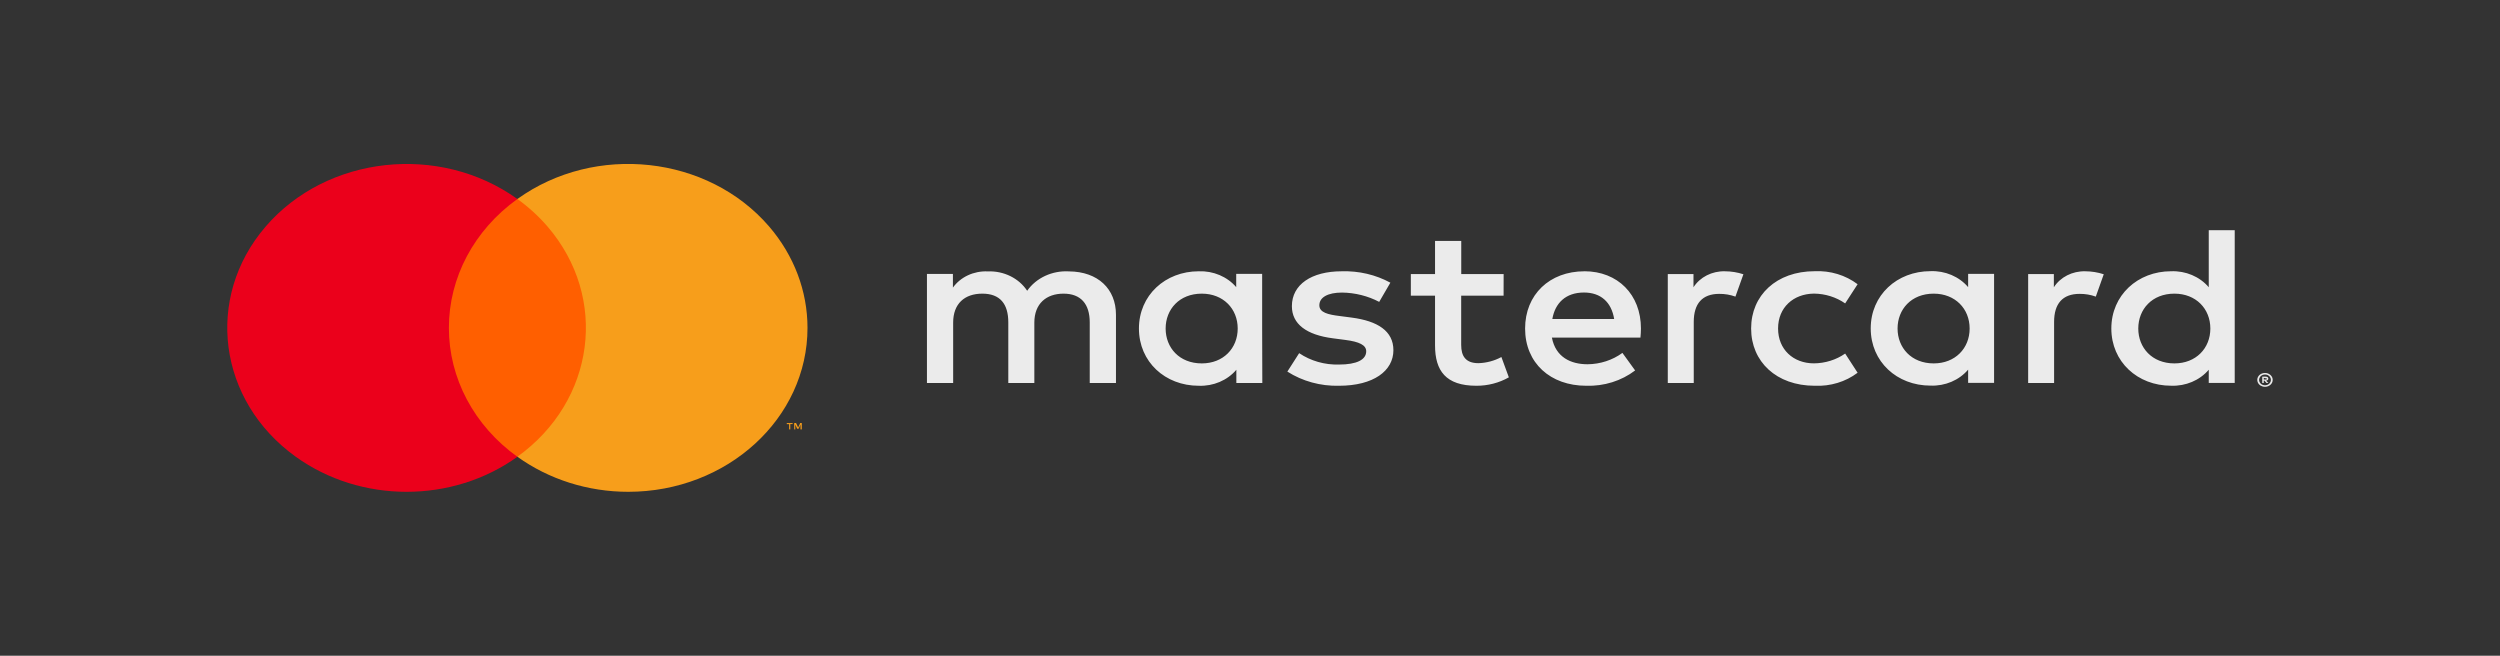 <svg width="122" height="32" viewBox="0 0 122 32" fill="none" xmlns="http://www.w3.org/2000/svg">
<rect x="0" y="0" width="122" height="32" fill="#333333" stroke="none"/>
<g clip-path="url(#clip0_14701_434566)">
<path d="M54.459 18.692V15.359C54.459 14.101 53.582 13.255 52.17 13.244C51.351 13.195 50.568 13.558 50.126 14.19C49.723 13.577 48.985 13.213 48.203 13.244C47.523 13.214 46.876 13.514 46.502 14.035V13.368H45.235V18.692H46.514V15.743C46.514 14.819 47.073 14.33 47.938 14.33C48.803 14.33 49.205 14.83 49.205 15.732V18.692H50.476V15.743C50.476 14.819 51.059 14.33 51.9 14.33C52.741 14.33 53.179 14.83 53.179 15.732V18.692H54.459V18.692ZM73.377 13.373H71.309V11.759H70.03V13.373H68.849V14.43H70.03V16.854C70.03 18.09 70.553 18.825 72.05 18.825C72.609 18.827 73.157 18.684 73.632 18.414L73.268 17.423C72.928 17.608 72.542 17.711 72.147 17.723C71.515 17.723 71.306 17.367 71.306 16.834V14.43H73.375L73.377 13.373ZM84.176 13.239C83.547 13.223 82.959 13.522 82.642 14.019V13.373H81.388V18.692H82.655V15.71C82.655 14.821 83.068 14.341 83.897 14.341C84.168 14.338 84.437 14.383 84.689 14.475L85.078 13.384C84.789 13.289 84.484 13.24 84.176 13.239ZM67.85 13.795C67.133 13.405 66.308 13.213 65.475 13.239C64.002 13.239 63.044 13.886 63.044 14.941C63.044 15.81 63.749 16.343 65.052 16.51L65.648 16.588C66.34 16.677 66.671 16.843 66.671 17.143C66.671 17.554 66.209 17.79 65.344 17.79C64.646 17.81 63.961 17.614 63.399 17.234L62.823 18.134C63.561 18.605 64.444 18.848 65.344 18.825C67.023 18.825 67.998 18.101 67.998 17.09C67.998 16.154 67.23 15.666 65.966 15.499L65.371 15.421C64.824 15.354 64.384 15.255 64.384 14.899C64.384 14.51 64.797 14.277 65.492 14.277C66.129 14.286 66.753 14.442 67.305 14.732L67.85 13.795ZM101.762 13.239C101.133 13.223 100.544 13.522 100.228 14.019V13.373H98.974V18.692H100.24V15.71C100.24 14.821 100.653 14.341 101.482 14.341C101.753 14.338 102.023 14.383 102.275 14.475L102.663 13.384C102.374 13.289 102.069 13.24 101.762 13.239ZM85.455 16.032C85.455 17.645 86.685 18.825 88.559 18.825C89.319 18.859 90.065 18.633 90.651 18.19L90.044 17.254C89.606 17.559 89.072 17.727 88.522 17.732C87.511 17.732 86.77 17.052 86.77 16.03C86.77 15.008 87.513 14.339 88.522 14.328C89.072 14.333 89.606 14.501 90.044 14.806L90.651 13.87C90.065 13.427 89.319 13.2 88.559 13.235C86.685 13.235 85.455 14.415 85.455 16.028V16.032ZM97.311 16.032V13.366H96.045V14.012C95.607 13.496 94.922 13.205 94.207 13.233C92.576 13.233 91.291 14.401 91.291 16.026C91.291 17.65 92.569 18.818 94.207 18.818C94.922 18.846 95.607 18.555 96.045 18.038V18.683H97.311V16.032ZM92.601 16.032C92.601 15.097 93.269 14.33 94.365 14.33C95.413 14.33 96.118 15.066 96.118 16.032C96.118 16.999 95.413 17.734 94.365 17.734C93.269 17.734 92.601 16.965 92.601 16.032ZM77.322 13.239C75.621 13.239 74.425 14.375 74.425 16.032C74.425 17.723 75.667 18.825 77.407 18.825C78.276 18.853 79.126 18.587 79.794 18.078L79.174 17.221C78.691 17.575 78.092 17.77 77.473 17.776C76.656 17.776 75.915 17.432 75.732 16.474H80.054C80.066 16.33 80.078 16.186 80.078 16.03C80.078 14.373 78.945 13.237 77.315 13.237L77.322 13.239ZM77.298 14.275C78.114 14.275 78.637 14.741 78.771 15.566H75.754C75.888 14.797 76.398 14.275 77.3 14.275H77.298ZM109.054 16.032V11.235H107.787V14.017C107.349 13.5 106.664 13.21 105.95 13.237C104.319 13.237 103.033 14.406 103.033 16.03C103.033 17.654 104.311 18.823 105.95 18.823C106.664 18.85 107.349 18.56 107.787 18.043V18.687H109.054V16.032ZM110.534 18.201C110.584 18.201 110.633 18.21 110.68 18.227C110.724 18.245 110.764 18.27 110.799 18.301C110.833 18.331 110.86 18.367 110.879 18.407C110.918 18.491 110.918 18.586 110.879 18.67C110.86 18.709 110.833 18.746 110.799 18.776C110.764 18.807 110.724 18.832 110.68 18.849C110.633 18.867 110.584 18.877 110.534 18.876C110.382 18.878 110.244 18.797 110.184 18.67C110.145 18.586 110.145 18.491 110.184 18.407C110.222 18.326 110.293 18.261 110.383 18.227C110.432 18.209 110.485 18.2 110.539 18.201H110.534V18.201ZM110.534 18.801C110.572 18.801 110.61 18.794 110.646 18.781C110.679 18.767 110.71 18.749 110.736 18.725C110.848 18.622 110.848 18.455 110.736 18.352C110.71 18.328 110.679 18.309 110.646 18.296C110.61 18.283 110.572 18.276 110.534 18.276C110.495 18.276 110.456 18.283 110.42 18.296C110.273 18.354 110.204 18.509 110.267 18.643C110.281 18.674 110.302 18.701 110.327 18.725C110.354 18.749 110.385 18.768 110.42 18.781C110.457 18.795 110.498 18.802 110.539 18.801H110.534ZM110.556 18.378C110.592 18.376 110.628 18.386 110.658 18.405C110.682 18.423 110.696 18.45 110.694 18.479C110.695 18.503 110.684 18.526 110.665 18.543C110.643 18.561 110.615 18.572 110.585 18.574L110.697 18.692H110.609L110.505 18.574H110.471V18.692H110.398V18.381L110.556 18.378ZM110.471 18.436V18.521H110.556C110.571 18.525 110.587 18.525 110.602 18.521C110.613 18.514 110.619 18.502 110.619 18.49C110.619 18.477 110.613 18.465 110.602 18.459C110.587 18.454 110.571 18.454 110.556 18.459L110.471 18.436ZM104.348 16.032C104.348 15.097 105.016 14.33 106.112 14.33C107.16 14.33 107.865 15.066 107.865 16.032C107.865 16.999 107.16 17.734 106.112 17.734C105.016 17.734 104.348 16.965 104.348 16.032ZM61.593 16.032V13.366H60.327V14.012C59.889 13.5 59.208 13.212 58.497 13.239C56.866 13.239 55.58 14.408 55.58 16.032C55.58 17.656 56.858 18.825 58.497 18.825C59.211 18.853 59.896 18.562 60.334 18.045V18.689H61.601L61.593 16.032ZM56.883 16.032C56.883 15.097 57.551 14.33 58.648 14.33C59.695 14.33 60.4 15.066 60.4 16.032C60.4 16.999 59.695 17.734 58.648 17.734C57.551 17.734 56.883 16.968 56.883 16.032Z" fill="#EBEBEB"/>
<path d="M29.077 9.709H21.42V22.287H29.077V9.709Z" fill="#FF5F00"/>
<path d="M21.906 16C21.904 13.546 23.136 11.228 25.248 9.712C21.449 6.983 15.948 7.586 12.961 11.059C9.975 14.532 10.635 19.561 14.435 22.291C17.608 24.57 22.075 24.57 25.248 22.291C23.136 20.775 21.903 18.455 21.906 16Z" fill="#EB001B"/>
<path d="M39.406 16.001C39.406 20.419 35.489 24 30.656 24C28.695 24 26.79 23.397 25.248 22.289C29.048 19.559 29.707 14.531 26.721 11.057C26.291 10.557 25.796 10.105 25.248 9.711C29.047 6.981 34.548 7.583 37.535 11.055C38.748 12.466 39.407 14.207 39.406 16.001Z" fill="#F79E1B"/>
<path d="M38.566 20.954V20.696H38.68V20.645H38.395V20.698H38.51V20.956L38.566 20.954ZM39.127 20.954V20.643H39.052L38.95 20.865L38.848 20.643H38.758V20.954H38.809V20.72L38.904 20.923H38.969L39.064 20.72V20.956L39.127 20.954Z" fill="#F79E1B"/>
</g>
<defs>
<clipPath id="clip0_14701_434566">
<rect width="122" height="32" fill="white"/>
</clipPath>
</defs>
</svg>
